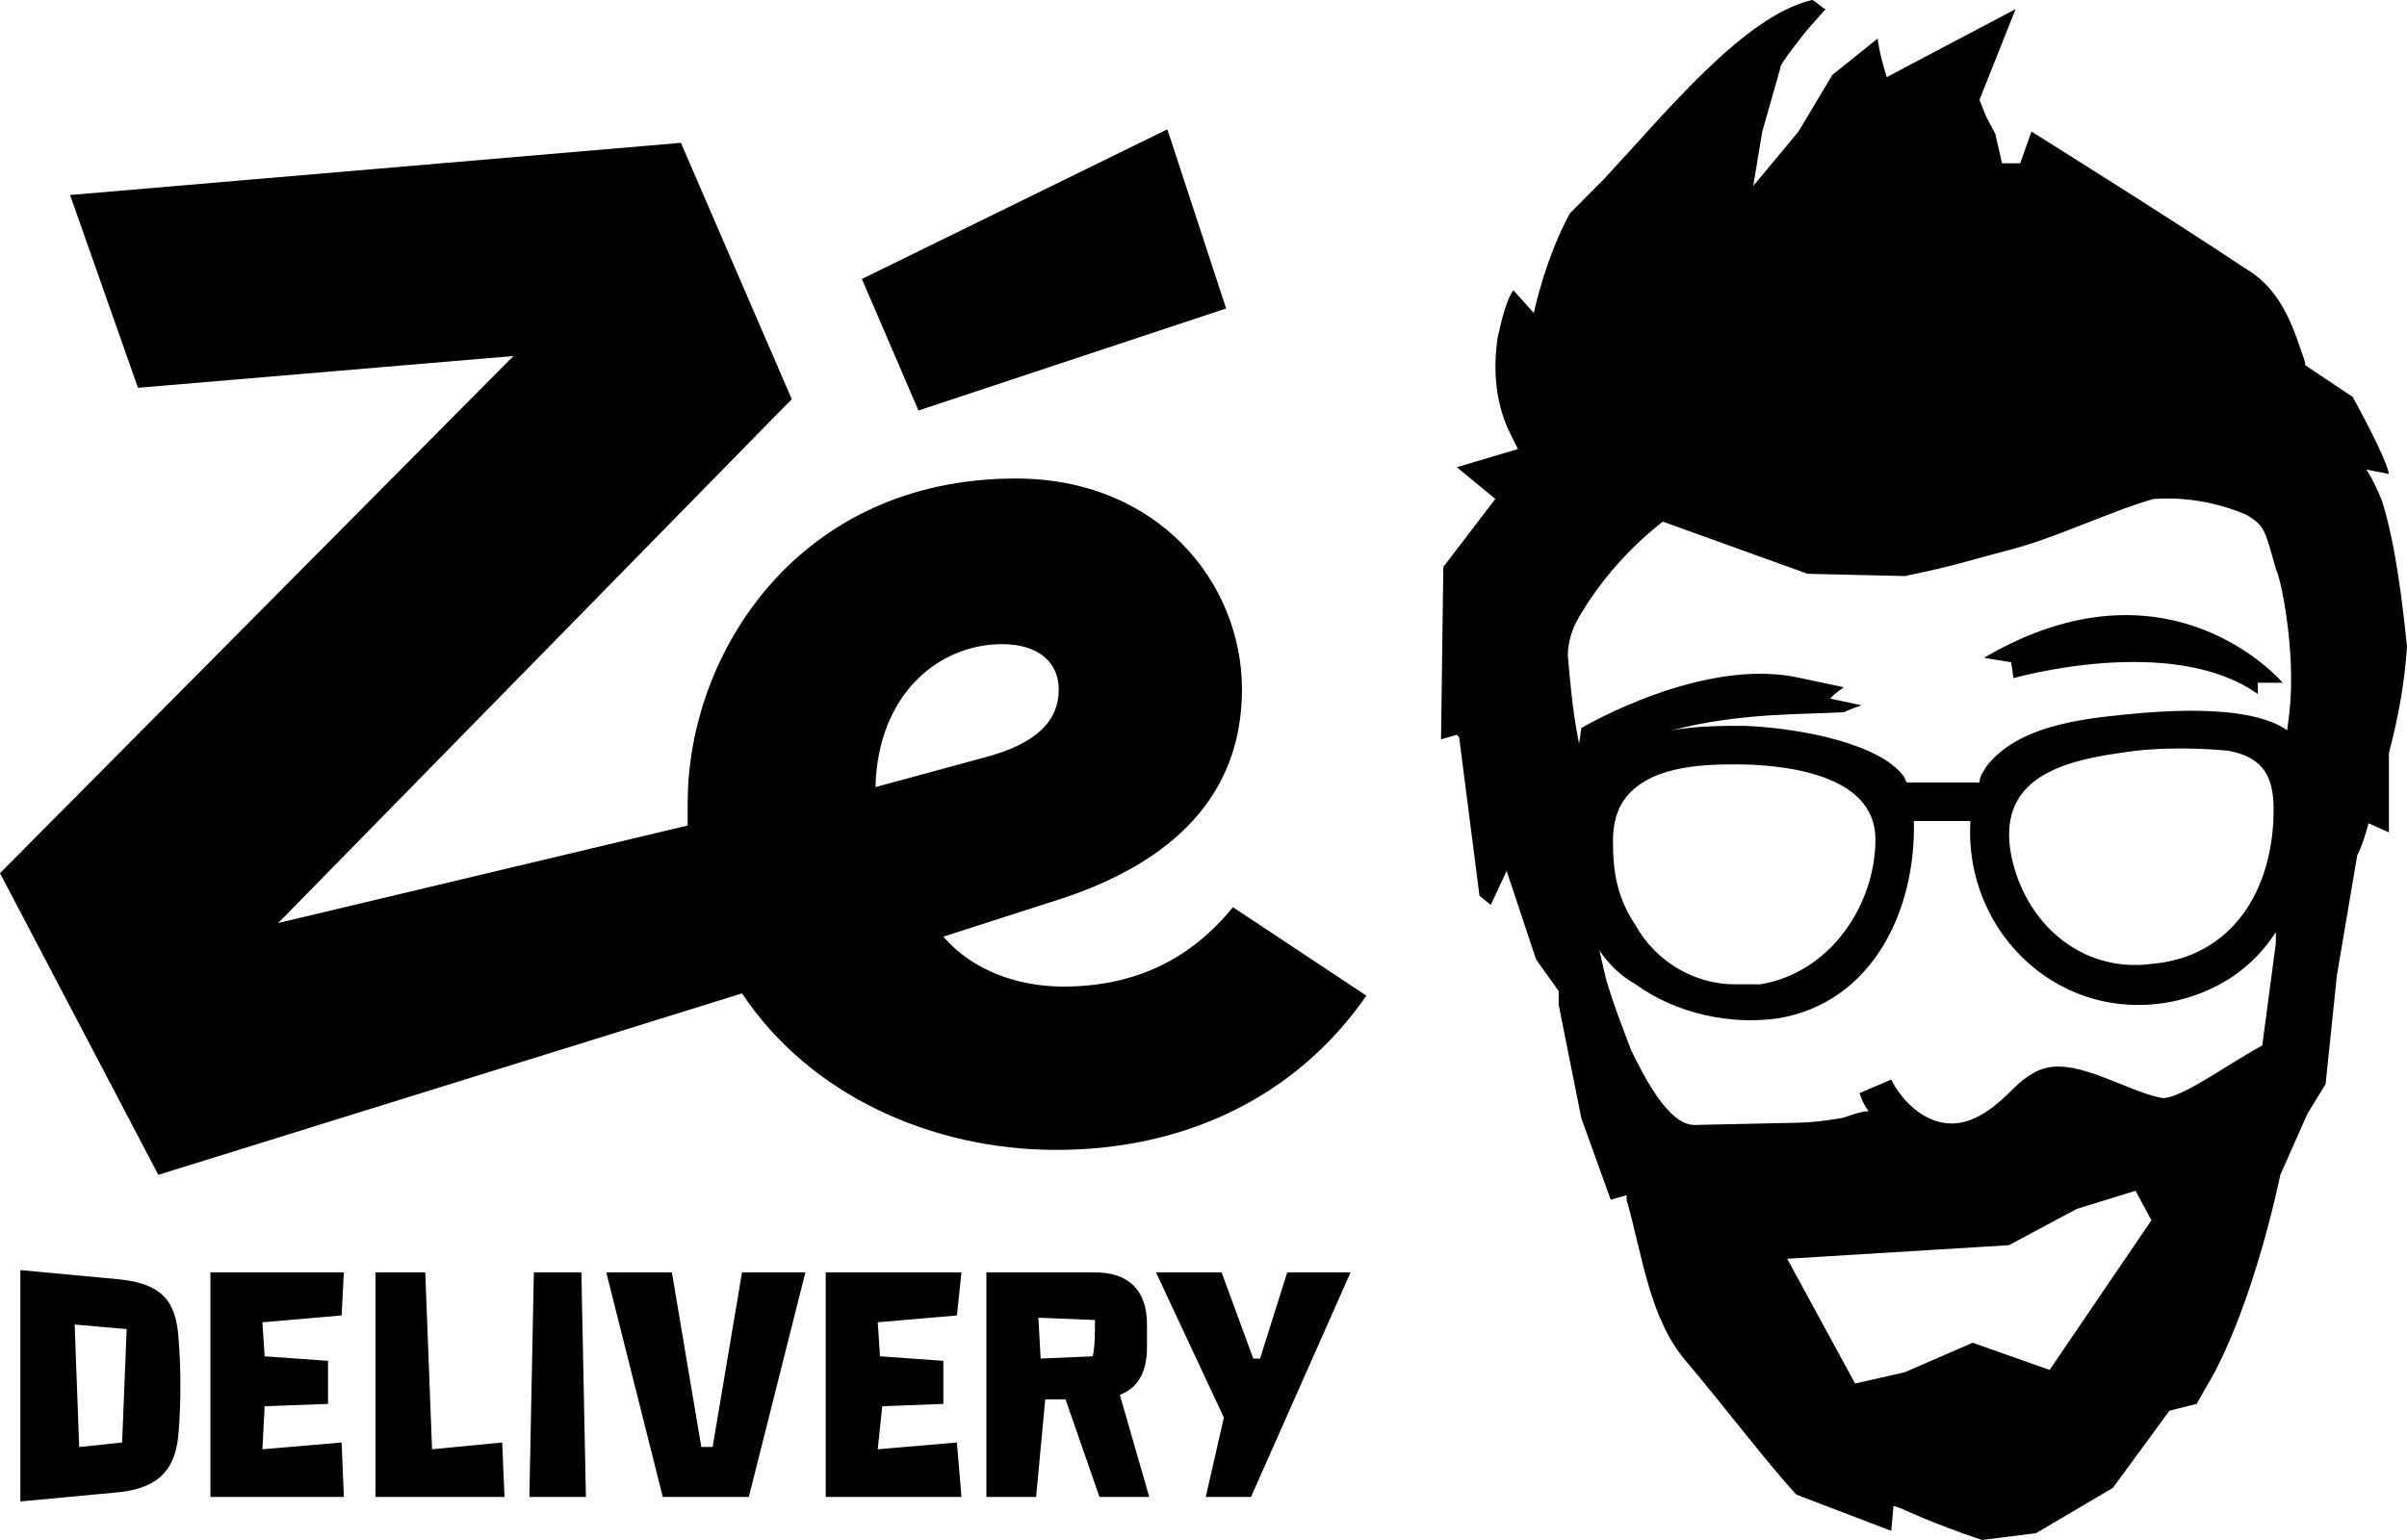 <svg width="50" height="32" viewBox="0 0 50 32" fill="none" xmlns="http://www.w3.org/2000/svg">
<path d="M18.186 16.354C18.233 14.422 19.502 13.385 20.818 13.385C21.57 13.385 21.993 13.762 21.993 14.328C21.993 14.987 21.523 15.459 20.442 15.742L18.186 16.355V16.354ZM25.047 31.105H25.987L28.055 26.439H26.739L26.175 28.23H26.034L25.376 26.439H24.013L25.423 29.455L25.047 31.105ZM22.698 28.183L21.617 28.23L21.57 27.381L22.745 27.429C22.745 27.711 22.745 27.994 22.698 28.183ZM20.489 31.105H21.523L21.712 29.078H22.134L22.839 31.105H23.873L23.262 28.984C23.638 28.842 23.826 28.512 23.826 27.994V27.522C23.826 26.816 23.45 26.439 22.746 26.439H20.49V31.105H20.489ZM17.153 31.105H19.972L19.878 29.974L18.233 30.115L18.327 29.22L19.596 29.172V28.277L18.28 28.183L18.233 27.476L19.878 27.334L19.972 26.439H17.153V31.105ZM13.769 31.105H15.555L16.73 26.439H15.414L14.803 30.067H14.568L13.957 26.439H12.594L13.768 31.105H13.769ZM10.997 31.105H12.171L12.077 26.439H11.09L10.996 31.105H10.997ZM7.801 31.105H10.48L10.432 29.974L8.975 30.115L8.834 26.439H7.8V31.105L7.801 31.105ZM4.371 31.105H7.143L7.096 29.974L5.451 30.115L5.498 29.22L6.814 29.172V28.277L5.498 28.183L5.451 27.476L7.096 27.334L7.143 26.439H4.371V31.105ZM1.645 30.068L1.551 27.523L2.631 27.617L2.537 29.974L1.644 30.068H1.645ZM0.423 31.199L2.444 31.01C3.431 30.916 3.665 30.397 3.712 29.738C3.759 29.125 3.759 28.465 3.712 27.852C3.665 27.145 3.478 26.674 2.444 26.58L0.423 26.391V31.198V31.199ZM37.36 23.329L35.198 23.376C34.634 23.376 34.118 22.292 33.882 21.821C33.6 21.067 33.553 20.973 33.365 20.36L33.224 19.747C33.412 20.029 33.647 20.265 33.976 20.453C34.822 21.066 35.949 21.302 36.936 21.16C38.91 20.83 39.803 18.898 39.756 17.06H40.931C40.789 19.416 42.857 21.349 45.254 20.783C46.194 20.548 46.852 20.029 47.275 19.369V19.604L46.993 21.725C46.288 22.102 45.207 22.903 44.878 22.809C44.173 22.667 43.186 22.008 42.482 22.196C42.294 22.243 42.059 22.385 41.824 22.62C41.354 23.091 40.697 23.657 39.898 23.139C39.475 22.856 39.286 22.432 39.286 22.432L38.629 22.714C38.629 22.714 38.676 22.903 38.817 23.091C38.629 23.091 38.441 23.186 38.253 23.233C37.971 23.28 37.642 23.327 37.36 23.327M46.9 14.421V14.186H47.417C47.417 14.186 45.067 11.406 41.214 13.668L41.778 13.762L41.825 14.092C41.825 14.092 45.114 13.149 46.9 14.421M41.119 16.26H39.616C39.616 16.26 39.569 16.212 39.569 16.165C39.099 15.459 37.407 15.128 36.232 15.082C35.762 15.082 35.245 15.082 34.729 15.176C36.139 14.799 37.595 14.846 38.3 14.799C38.629 14.657 38.676 14.657 38.676 14.657L38.018 14.516L38.112 14.421L38.301 14.28L37.408 14.091C35.387 13.62 32.849 15.128 32.849 15.128L32.802 15.458C32.661 14.751 32.614 14.138 32.568 13.62C32.568 13.337 32.662 13.054 32.802 12.819C33.131 12.253 33.695 11.499 34.541 10.839L37.549 11.923L39.569 11.97C40.697 11.735 40.744 11.688 41.825 11.404C42.718 11.169 43.893 10.603 44.739 10.367C44.833 10.367 45.679 10.273 46.666 10.697C47.041 10.932 47.041 10.98 47.277 11.828C47.371 11.97 47.7 13.524 47.558 14.797L47.511 15.174C47.041 14.844 46.054 14.655 44.175 14.844C43.235 14.939 41.919 15.079 41.261 15.928C41.214 16.022 41.12 16.117 41.12 16.258M44.691 20.03C43.233 20.219 42.059 19.181 41.777 17.767C41.495 16.26 42.67 15.835 44.033 15.647C44.879 15.505 45.772 15.552 46.289 15.599C47.041 15.741 47.229 16.165 47.229 16.825C47.229 18.474 46.383 19.888 44.691 20.029M36.561 20.454H36.044C35.198 20.454 34.399 19.983 33.976 19.229C33.6 18.663 33.506 18.145 33.506 17.485C33.506 17.202 33.553 16.919 33.695 16.684C34.165 15.93 35.292 15.883 36.044 15.883C37.031 15.883 38.958 16.072 38.958 17.438C38.958 18.804 38.018 20.218 36.561 20.454ZM19.079 8.53L25.47 6.41L24.249 2.687L17.904 5.797L19.079 8.53ZM38.535 28.748L37.125 26.156L41.73 25.874L43.14 25.12L44.362 24.743L44.691 25.356L42.576 28.466L40.978 27.901L39.568 28.514L38.534 28.749L38.535 28.748ZM3.289 24.412L15.414 20.642C16.824 22.763 19.361 23.894 21.946 23.894C24.53 23.894 26.88 22.857 28.384 20.689L25.612 18.851C24.766 19.888 23.638 20.5 22.087 20.5C21.147 20.5 20.207 20.171 19.596 19.463L22.087 18.662C24.343 17.908 25.799 16.541 25.799 14.326C25.799 12.111 24.06 9.943 21.1 9.943C16.588 9.943 14.285 13.572 14.285 16.682V17.154L5.779 19.18L16.447 8.294L14.144 2.968L1.456 4.052L2.866 8.058L10.666 7.398L0 18.144L3.289 24.412ZM41.166 32L42.294 31.858L43.891 30.916L45.066 29.313L45.63 29.172L46.006 28.512C46.617 27.334 47.086 25.732 47.369 24.412L47.933 23.14L48.309 22.527L48.544 20.265L48.967 17.767C48.967 17.767 49.061 17.625 49.201 17.107L49.624 17.296V15.647C49.812 14.94 49.953 14.185 50 13.431C49.906 12.536 49.765 11.311 49.483 10.415C49.295 9.944 49.154 9.756 49.154 9.756L49.624 9.85C49.577 9.52 48.872 8.248 48.872 8.248L47.885 7.588C47.885 7.494 47.838 7.399 47.791 7.259C47.556 6.552 47.274 5.939 46.616 5.562C45.066 4.525 42.199 2.734 42.199 2.734L41.965 3.394H41.589L41.448 2.781C41.166 2.262 41.259 2.404 41.119 2.074L41.87 0.189L39.192 1.603C39.097 1.273 39.05 1.132 39.003 0.802L38.063 1.556L37.359 2.734L36.419 3.865L36.607 2.734L36.983 1.414C36.936 1.367 37.547 0.613 37.547 0.613L37.923 0.189C37.876 0.189 37.688 0 37.641 0C36.231 0.33 34.633 2.309 33.317 3.723L32.613 4.43C32.096 5.372 31.861 6.503 31.861 6.503L31.438 6.032C31.297 6.221 31.203 6.598 31.109 7.022C31.015 7.681 31.062 8.342 31.344 8.954L31.532 9.331L30.263 9.708L31.062 10.367L29.982 11.781L29.934 15.363L30.263 15.268L30.31 15.316L30.733 18.614L30.968 18.803L31.297 18.096L31.908 19.935L32.378 20.594V20.877L32.848 23.233L33.459 24.93L33.788 24.835V24.93C34.117 26.061 34.258 27.427 35.057 28.323C35.809 29.218 36.749 30.444 37.313 31.056L39.286 31.81L39.334 31.291L39.475 31.338C39.475 31.338 40.179 31.668 41.166 31.998" fill="black"/>
</svg>
